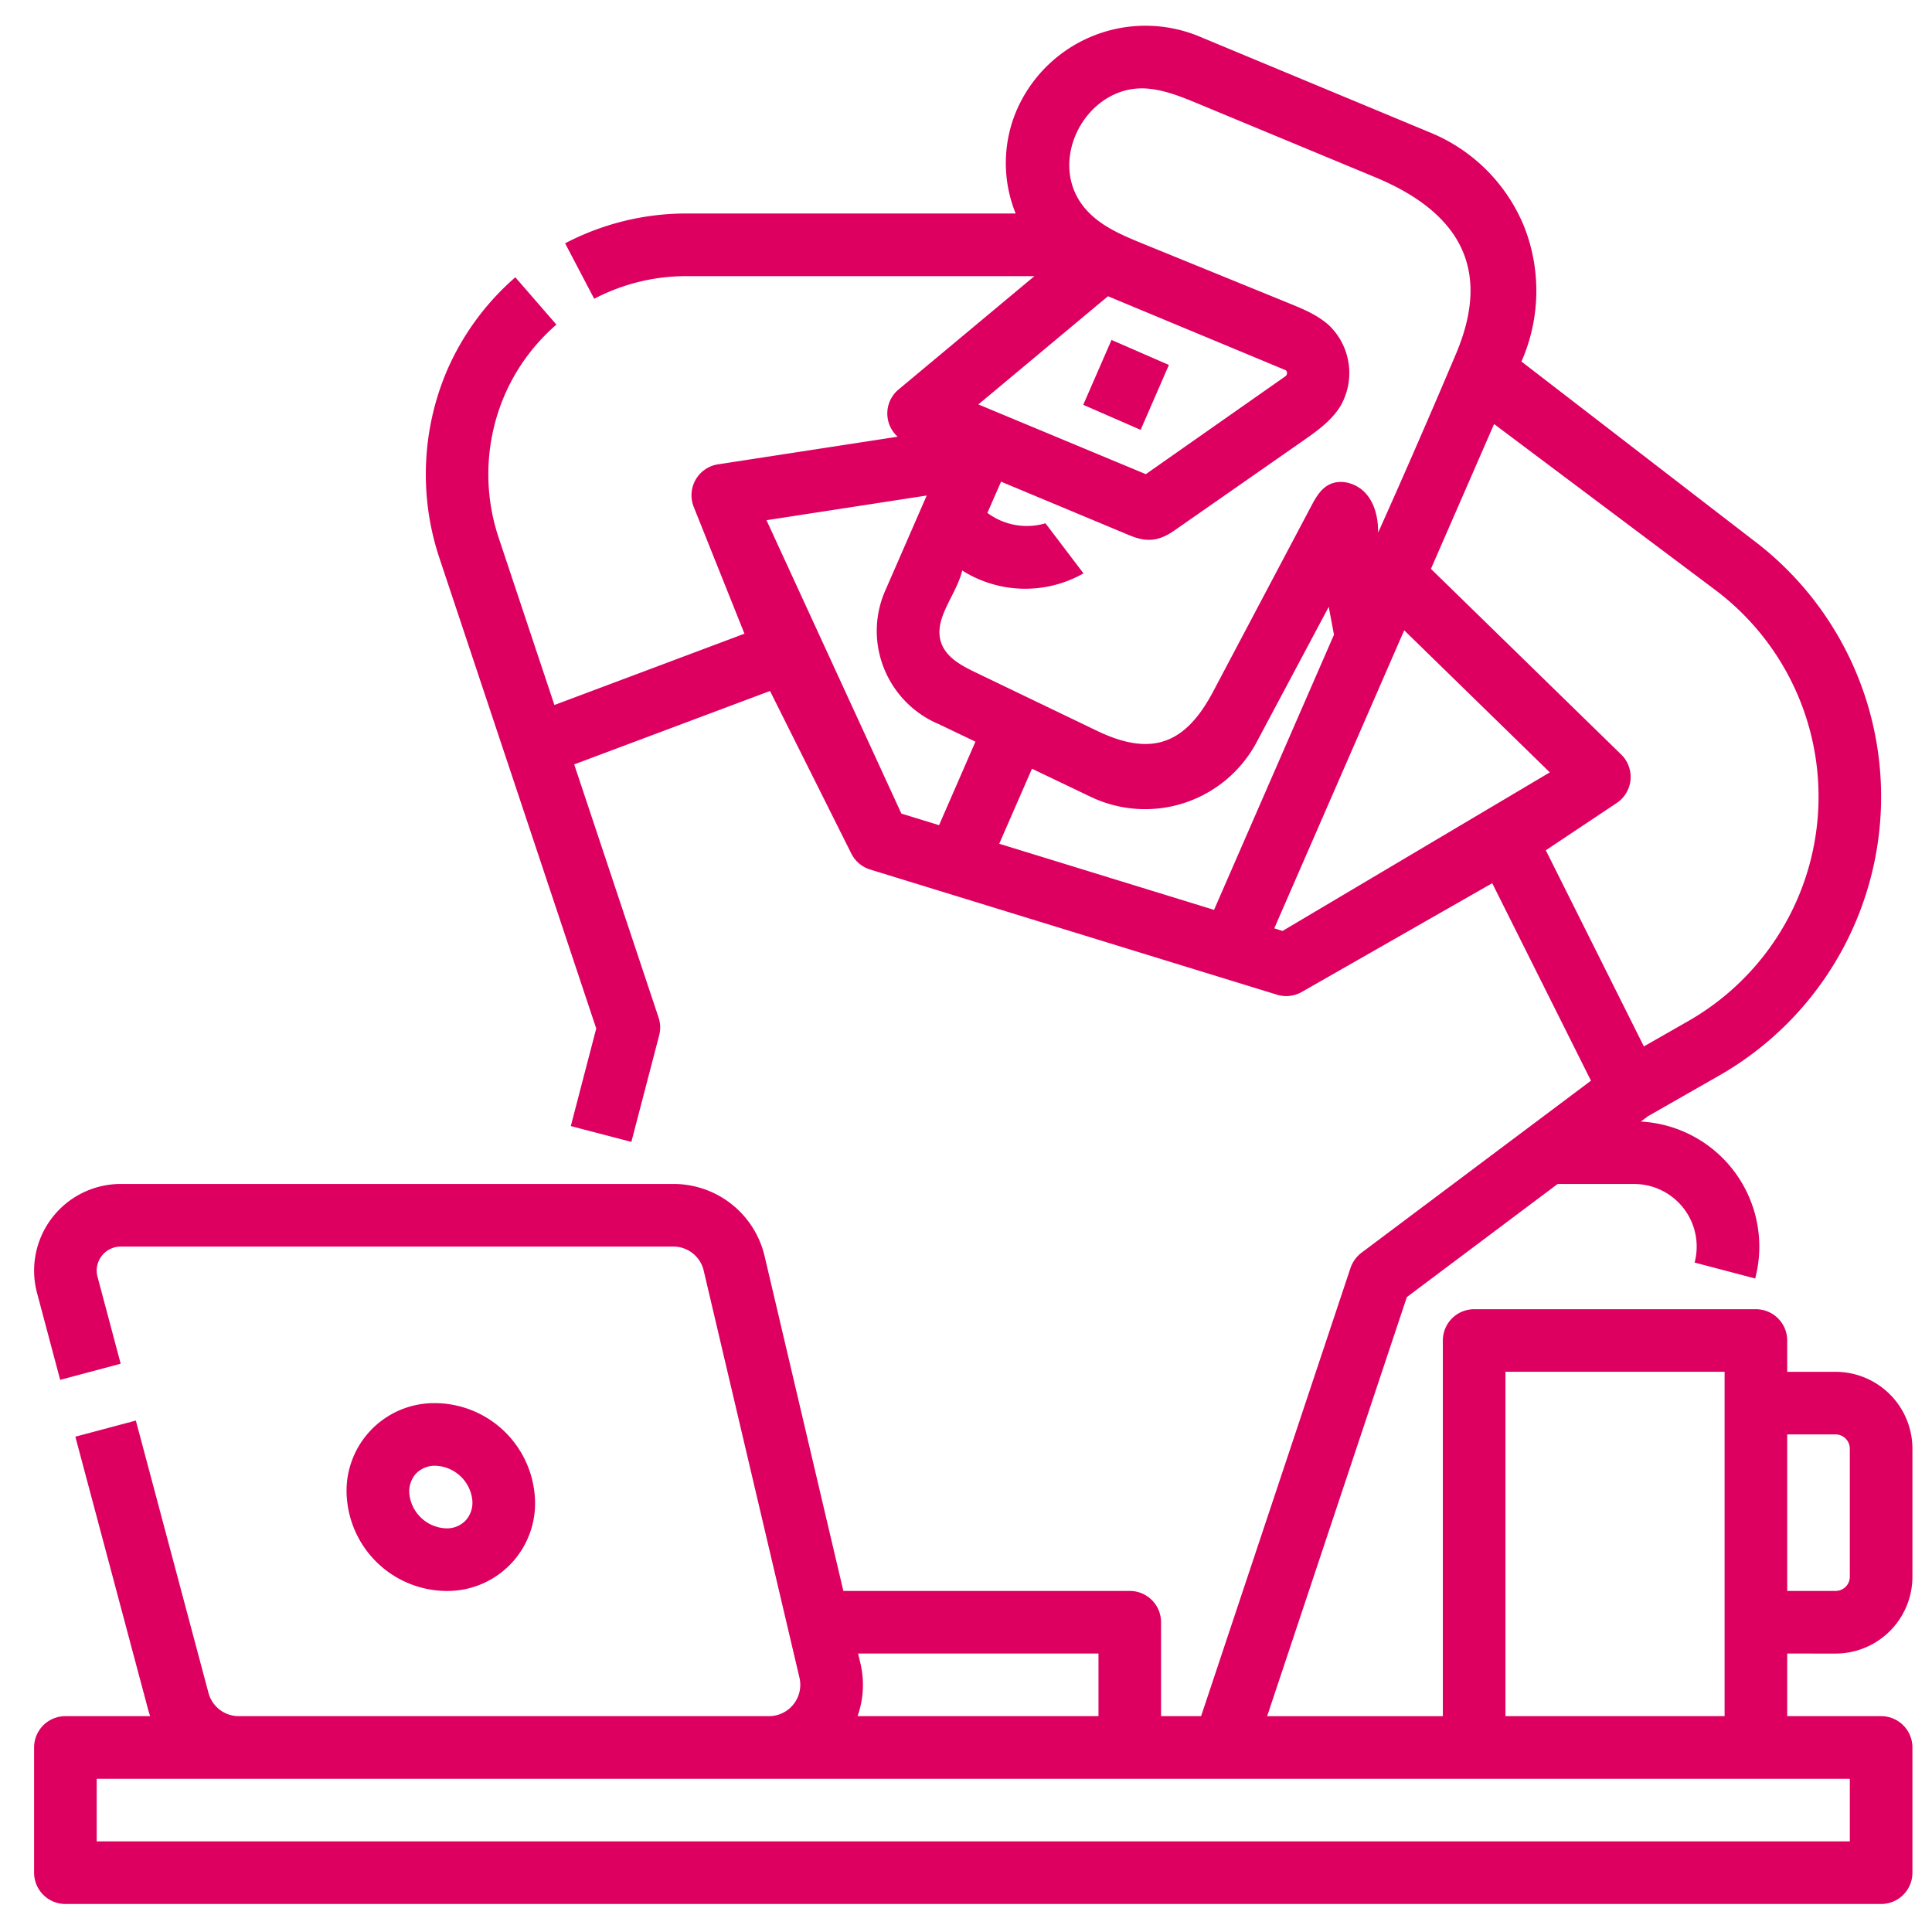 <svg width="50" height="50" viewBox="0 0 54 53" fill="none" xmlns="http://www.w3.org/2000/svg"><path d="m31.067 9.002-.79 1.813 1.604.7.79-1.814zM12.476 43.968a2.45 2.45 0 0 0 2.467-2.702 2.81 2.81 0 0 0-2.776-2.548 2.45 2.45 0 0 0-2.468 2.701 2.81 2.81 0 0 0 2.777 2.549m-.854-3.274a.73.73 0 0 1 .545-.226 1.074 1.074 0 0 1 1.033.951.74.74 0 0 1-.18.573.72.72 0 0 1-.544.226 1.074 1.074 0 0 1-1.033-.952.74.74 0 0 1 .179-.572" fill="#DD0060"/><path d="M51.306 45.718a2.15 2.15 0 0 0 2.147-2.147V39.99a2.15 2.15 0 0 0-2.147-2.147h-1.353v-.875a.875.875 0 0 0-.875-.875h-7.875a.875.875 0 0 0-.875.875v10.5h-4.911l3.905-11.714 4.214-3.161h2.137a1.75 1.75 0 0 1 1.692 2.196l1.693.445a3.5 3.5 0 0 0-3.196-4.386l.197-.148 1.998-1.141a8.976 8.976 0 0 0 .932-14.972l-6.464-4.982a4.9 4.9 0 0 0 .084-3.75 4.8 4.8 0 0 0-2.629-2.648L33.523.52a3.925 3.925 0 0 0-5.092 2.027 3.75 3.75 0 0 0-.043 2.92h-9.209a7.3 7.3 0 0 0-3.384.834l.813 1.55a5.55 5.55 0 0 1 2.571-.633h9.733l-3.796 3.168a.872.872 0 0 0-.026 1.32l-5.02.772a.875.875 0 0 0-.68 1.19l1.418 3.544-5.312 1.993-1.567-4.702a5.6 5.6 0 0 1 .163-3.93 5.5 5.5 0 0 1 1.46-2L14.404 7.25a7.3 7.3 0 0 0-1.921 2.632 7.4 7.4 0 0 0-.215 5.174l1.854 5.563 2.543 7.628-.711 2.727 1.693.442.777-2.978a.87.87 0 0 0-.017-.498l-2.358-7.075 5.473-2.052 2.273 4.545a.88.88 0 0 0 .525.445l11.375 3.5a.88.88 0 0 0 .69-.077l5.323-3.04 2.76 5.52-6.416 4.81a.9.9 0 0 0-.305.424l-4.176 12.527h-1.119v-2.625a.875.875 0 0 0-.875-.875h-8.005l-2.2-9.352a2.615 2.615 0 0 0-2.556-2.023H3.375a2.423 2.423 0 0 0-2.34 3.046l.647 2.43 1.691-.452-.647-2.429a.672.672 0 0 1 .65-.845h15.441a.87.87 0 0 1 .852.674l2.676 11.375a.876.876 0 0 1-.851 1.076H6.672a.876.876 0 0 1-.845-.65l-2.03-7.612-1.691.451 2.03 7.613q.027.1.062.198h-2.37a.875.875 0 0 0-.875.875v3.5a.875.875 0 0 0 .875.875h50.75a.875.875 0 0 0 .875-.875v-3.5a.875.875 0 0 0-.875-.875h-2.625v-1.75zM30.51 21.783a3.53 3.53 0 0 0 4.599-1.512l2.03-3.81.146.78-3.352 7.69-6.004-1.848.915-2.097zM30.07 3.26c.334-.767 1.092-1.357 1.998-1.284.498.041.968.235 1.43.426l4.935 2.05c2.312.96 3.286 2.518 2.264 4.934a258 258 0 0 1-2.178 5.002c.004-.392-.084-.802-.343-1.094-.26-.293-.72-.427-1.059-.231-.224.13-.356.37-.477.6l-2.732 5.166c-.767 1.45-1.7 1.84-3.241 1.1l-3.398-1.634c-.386-.186-.806-.407-.955-.809-.252-.68.413-1.334.58-2.04a3.3 3.3 0 0 0 3.39.08l-1.063-1.4a1.84 1.84 0 0 1-1.623-.291l.382-.872 3.592 1.5c.486.202.822.164 1.259-.14l3.575-2.493c.392-.274.794-.557 1.049-.961a1.85 1.85 0 0 0-.294-2.262c-.317-.296-.73-.466-1.132-.63l-4.071-1.66c-.604-.246-1.235-.51-1.65-1.015-.5-.607-.522-1.388-.238-2.042m.898 4.52 4.973 2.07a.11.11 0 0 1 .031.088.11.11 0 0 1-.046.08l-3.9 2.735-4.68-1.949zm-9.544 6.26 4.478-.69-1.16 2.66a2.8 2.8 0 0 0-.032 2.175 2.83 2.83 0 0 0 1.53 1.555l1.024.49-1.017 2.334-1.053-.324zm14.424 11.48-.232-.072 3.632-8.331 4.07 3.971zm7.358-2.254 1.982-1.322a.876.876 0 0 0 .126-1.354l-5.319-5.19 1.765-4.048 6.178 4.634a7.224 7.224 0 0 1-.75 12.053l-1.241.709zm8.1 16.326a.4.4 0 0 1 .397.397v3.58a.397.397 0 0 1-.397.398h-1.353v-4.375zM24.049 45.99l-.065-.273h6.719v1.75h-6.734c.168-.474.196-.987.08-1.477m27.654 4.977h-49v-1.75h49zm-9.625-3.5v-9.625h6.125v9.625z" fill="#DD0060"/></svg>